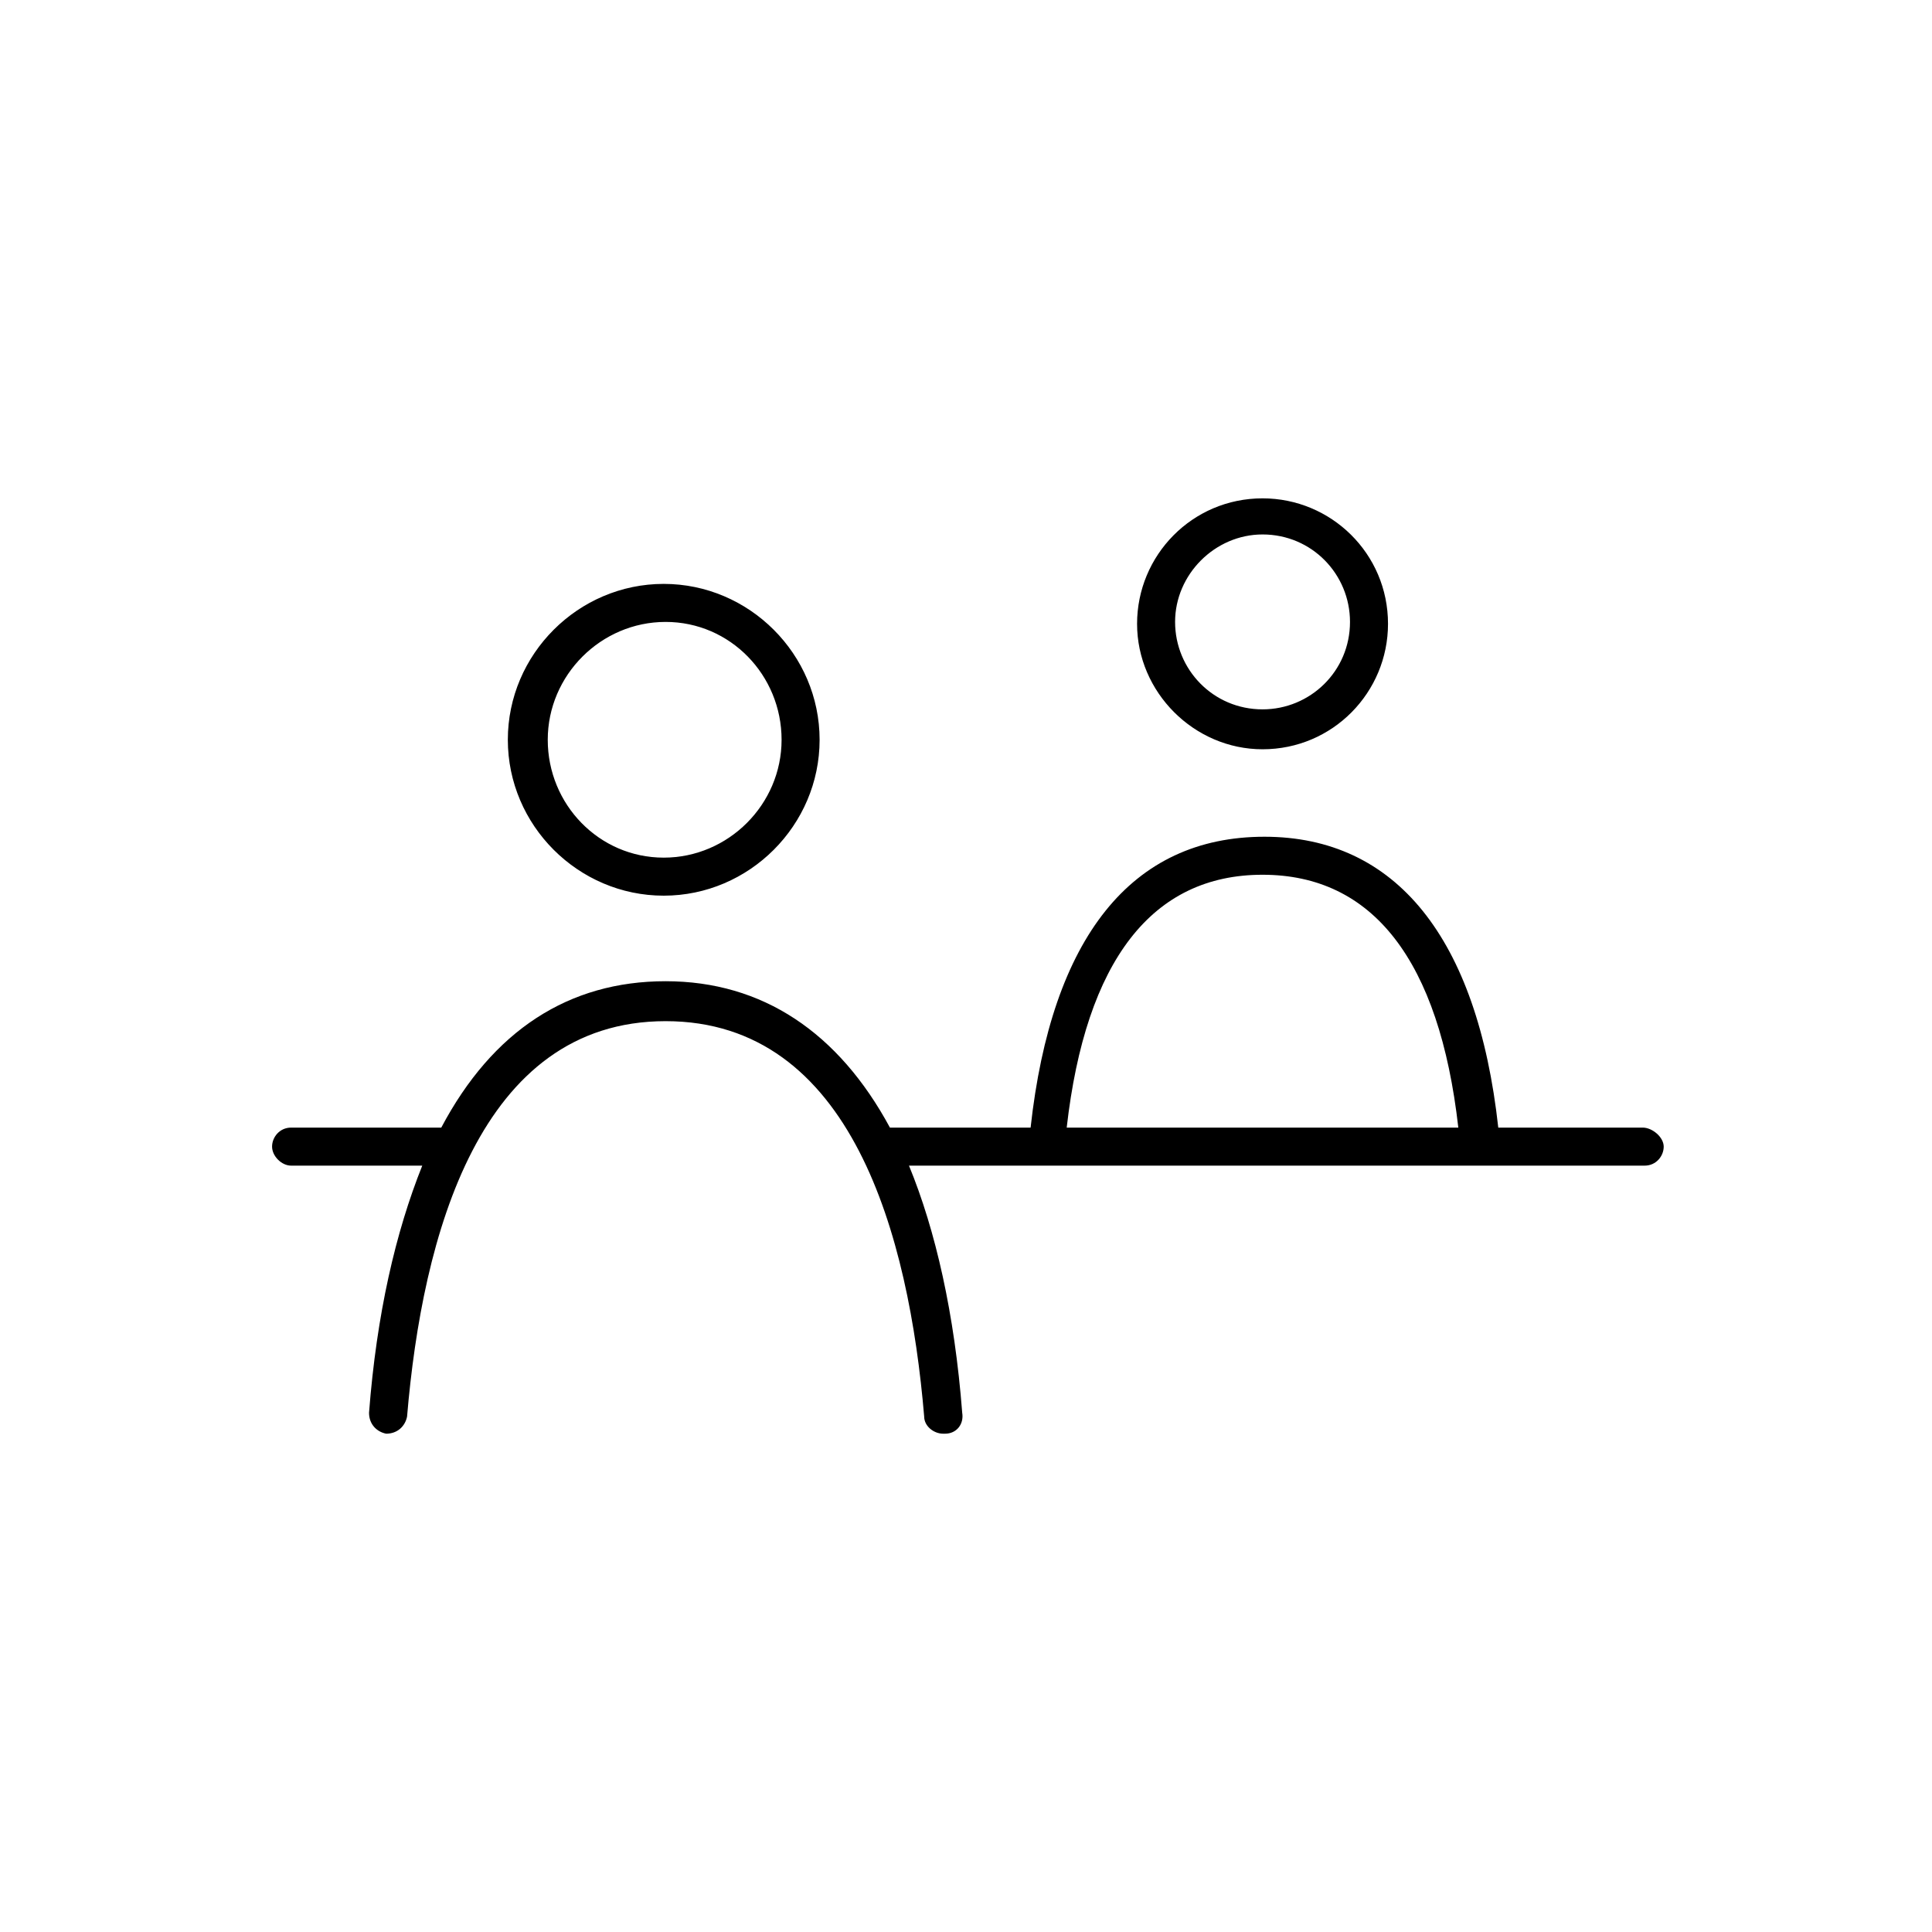 <?xml version="1.0" encoding="UTF-8"?>
<!-- Uploaded to: SVG Repo, www.svgrepo.com, Generator: SVG Repo Mixer Tools -->
<svg fill="#000000" width="800px" height="800px" version="1.1" viewBox="144 144 512 512" xmlns="http://www.w3.org/2000/svg">
 <path d="m278.58 340.05c0 22.672 18.641 41.312 41.312 41.312s41.312-18.641 41.312-41.312-18.641-41.312-41.312-41.312-41.312 18.641-41.312 41.312zm72.547 0c0 17.129-14.105 31.234-31.234 31.234-17.133 0-30.734-14.105-30.734-31.234s14.105-31.234 31.234-31.234c17.133-0.004 30.734 14.102 30.734 31.234zm127.46 2.516c18.641 0 33.25-15.113 33.25-33.25 0-18.641-15.113-33.25-33.25-33.25-18.641 0-33.25 15.113-33.25 33.25-0.004 18.137 15.113 33.25 33.25 33.25zm0-56.93c13.098 0 23.176 10.578 23.176 23.176 0 13.098-10.578 23.176-23.176 23.176-13.098 0-23.176-10.578-23.176-23.176 0-12.594 10.578-23.176 23.176-23.176zm100.76 157.19h-38.289c-5.543-50.383-27.207-77.082-61.969-77.082-35.266 0-56.426 26.703-61.969 77.082h-37.281c-13.602-25.191-33.754-38.793-59.449-38.793-25.695 0-45.848 13.098-59.449 38.793h-39.801c-3.023 0-5.039 2.519-5.039 5.039s2.519 5.039 5.039 5.039h34.762c-7.055 17.633-12.09 39.297-14.105 65.496 0 3.023 2.016 5.039 4.535 5.543 3.023 0 5.039-2.016 5.543-4.535 4.031-47.863 19.145-104.79 68.52-104.79s64.488 56.93 68.52 104.79c0 2.519 2.519 4.535 5.039 4.535h0.504c3.023 0 5.039-2.519 4.535-5.543-2.016-26.199-7.055-48.367-14.105-65.496h194.97c3.023 0 5.039-2.519 5.039-5.039-0.008-2.523-3.031-5.039-5.551-5.039zm-152.66 0c5.039-44.336 22.672-67.008 51.891-67.008 29.223 0 46.855 22.672 51.891 67.008z"/>
</svg>